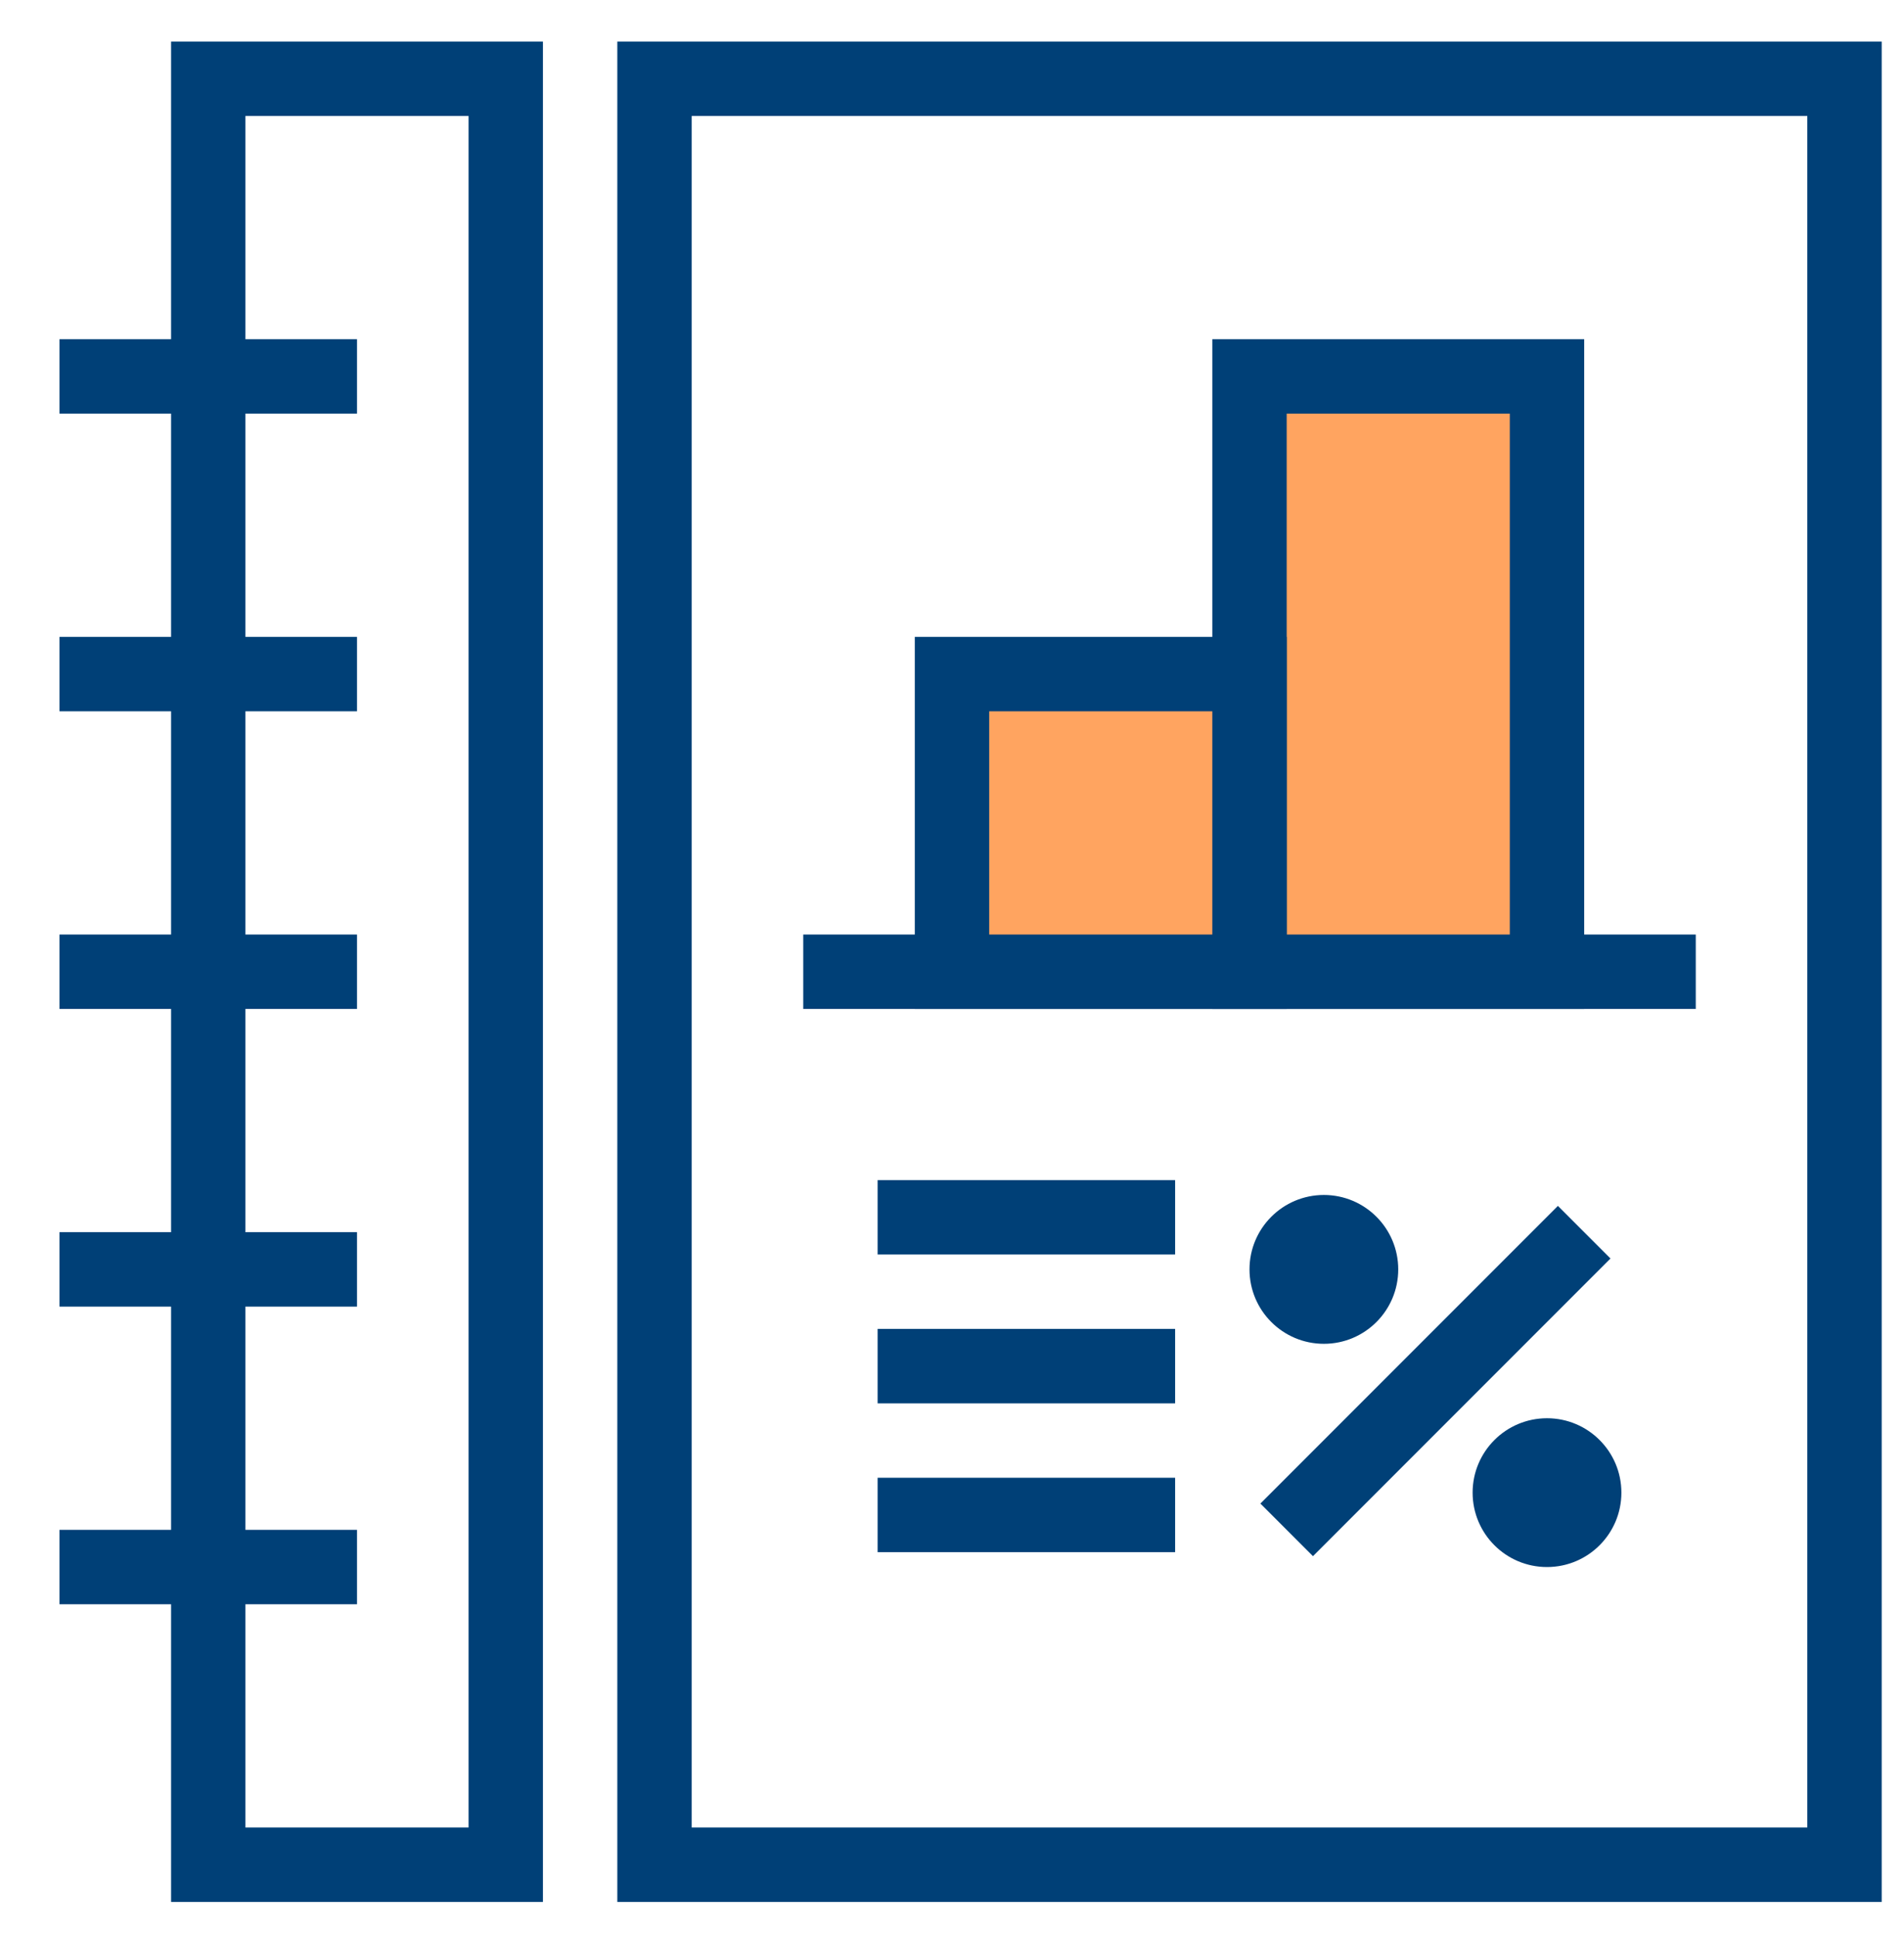 <svg width="60" height="61" viewBox="0 0 60 61" fill="none" xmlns="http://www.w3.org/2000/svg">
<path d="M17.109 59.903H5.391V1.309H17.109V59.903ZM7.734 57.559H14.766V3.653H7.734V57.559Z" fill="#004077"/>
<path d="M59.297 59.903H19.453V1.309H59.297V59.903ZM21.797 57.559H56.953V3.653H21.797V57.559Z" fill="#004077"/>
<path d="M11.25 20.059H1.875V22.403H11.25V20.059Z" fill="#004077"/>
<path d="M11.25 10.684H1.875V13.028H11.25V10.684Z" fill="#004077"/>
<path d="M11.25 29.434H1.875V31.778H11.25V29.434Z" fill="#004077"/>
<path d="M11.25 38.809H1.875V41.153H11.25V38.809Z" fill="#004077"/>
<path d="M11.25 48.184H1.875V50.528H11.25V48.184Z" fill="#004077"/>
<path d="M53.438 29.434H25.312V31.778H53.438V29.434Z" fill="#004077"/>
<path d="M39.375 30.606L48.75 30.606L48.75 11.856L39.375 11.856L39.375 30.606Z" fill="#FFA460"/>
<path d="M49.922 31.778H38.203V10.684H49.922V31.778ZM40.547 29.434H47.578V13.028H40.547V29.434Z" fill="#004077"/>
<path d="M30 30.606L39.375 30.606L39.375 21.231L30 21.231L30 30.606Z" fill="#FFA460"/>
<path d="M40.547 31.778H28.828V20.059H40.547V31.778ZM31.172 29.434H38.203V22.403H31.172V29.434Z" fill="#004077"/>
<path d="M37.031 37.169H27.656V39.512H37.031V37.169Z" fill="#004077"/>
<path d="M37.031 41.856H27.656V44.2H37.031V41.856Z" fill="#004077"/>
<path d="M37.031 46.544H27.656V48.887H37.031V46.544Z" fill="#004077"/>
<path d="M41.719 42.325C43.013 42.325 44.062 41.275 44.062 39.981C44.062 38.687 43.013 37.637 41.719 37.637C40.424 37.637 39.375 38.687 39.375 39.981C39.375 41.275 40.424 42.325 41.719 42.325Z" fill="#004077"/>
<path d="M48.75 49.356C50.044 49.356 51.094 48.307 51.094 47.012C51.094 45.718 50.044 44.669 48.75 44.669C47.456 44.669 46.406 45.718 46.406 47.012C46.406 48.307 47.456 49.356 48.75 49.356Z" fill="#004077"/>
<path d="M49.093 37.981L39.718 47.356L41.375 49.013L50.75 39.638L49.093 37.981Z" fill="#004077"/>
</svg>
